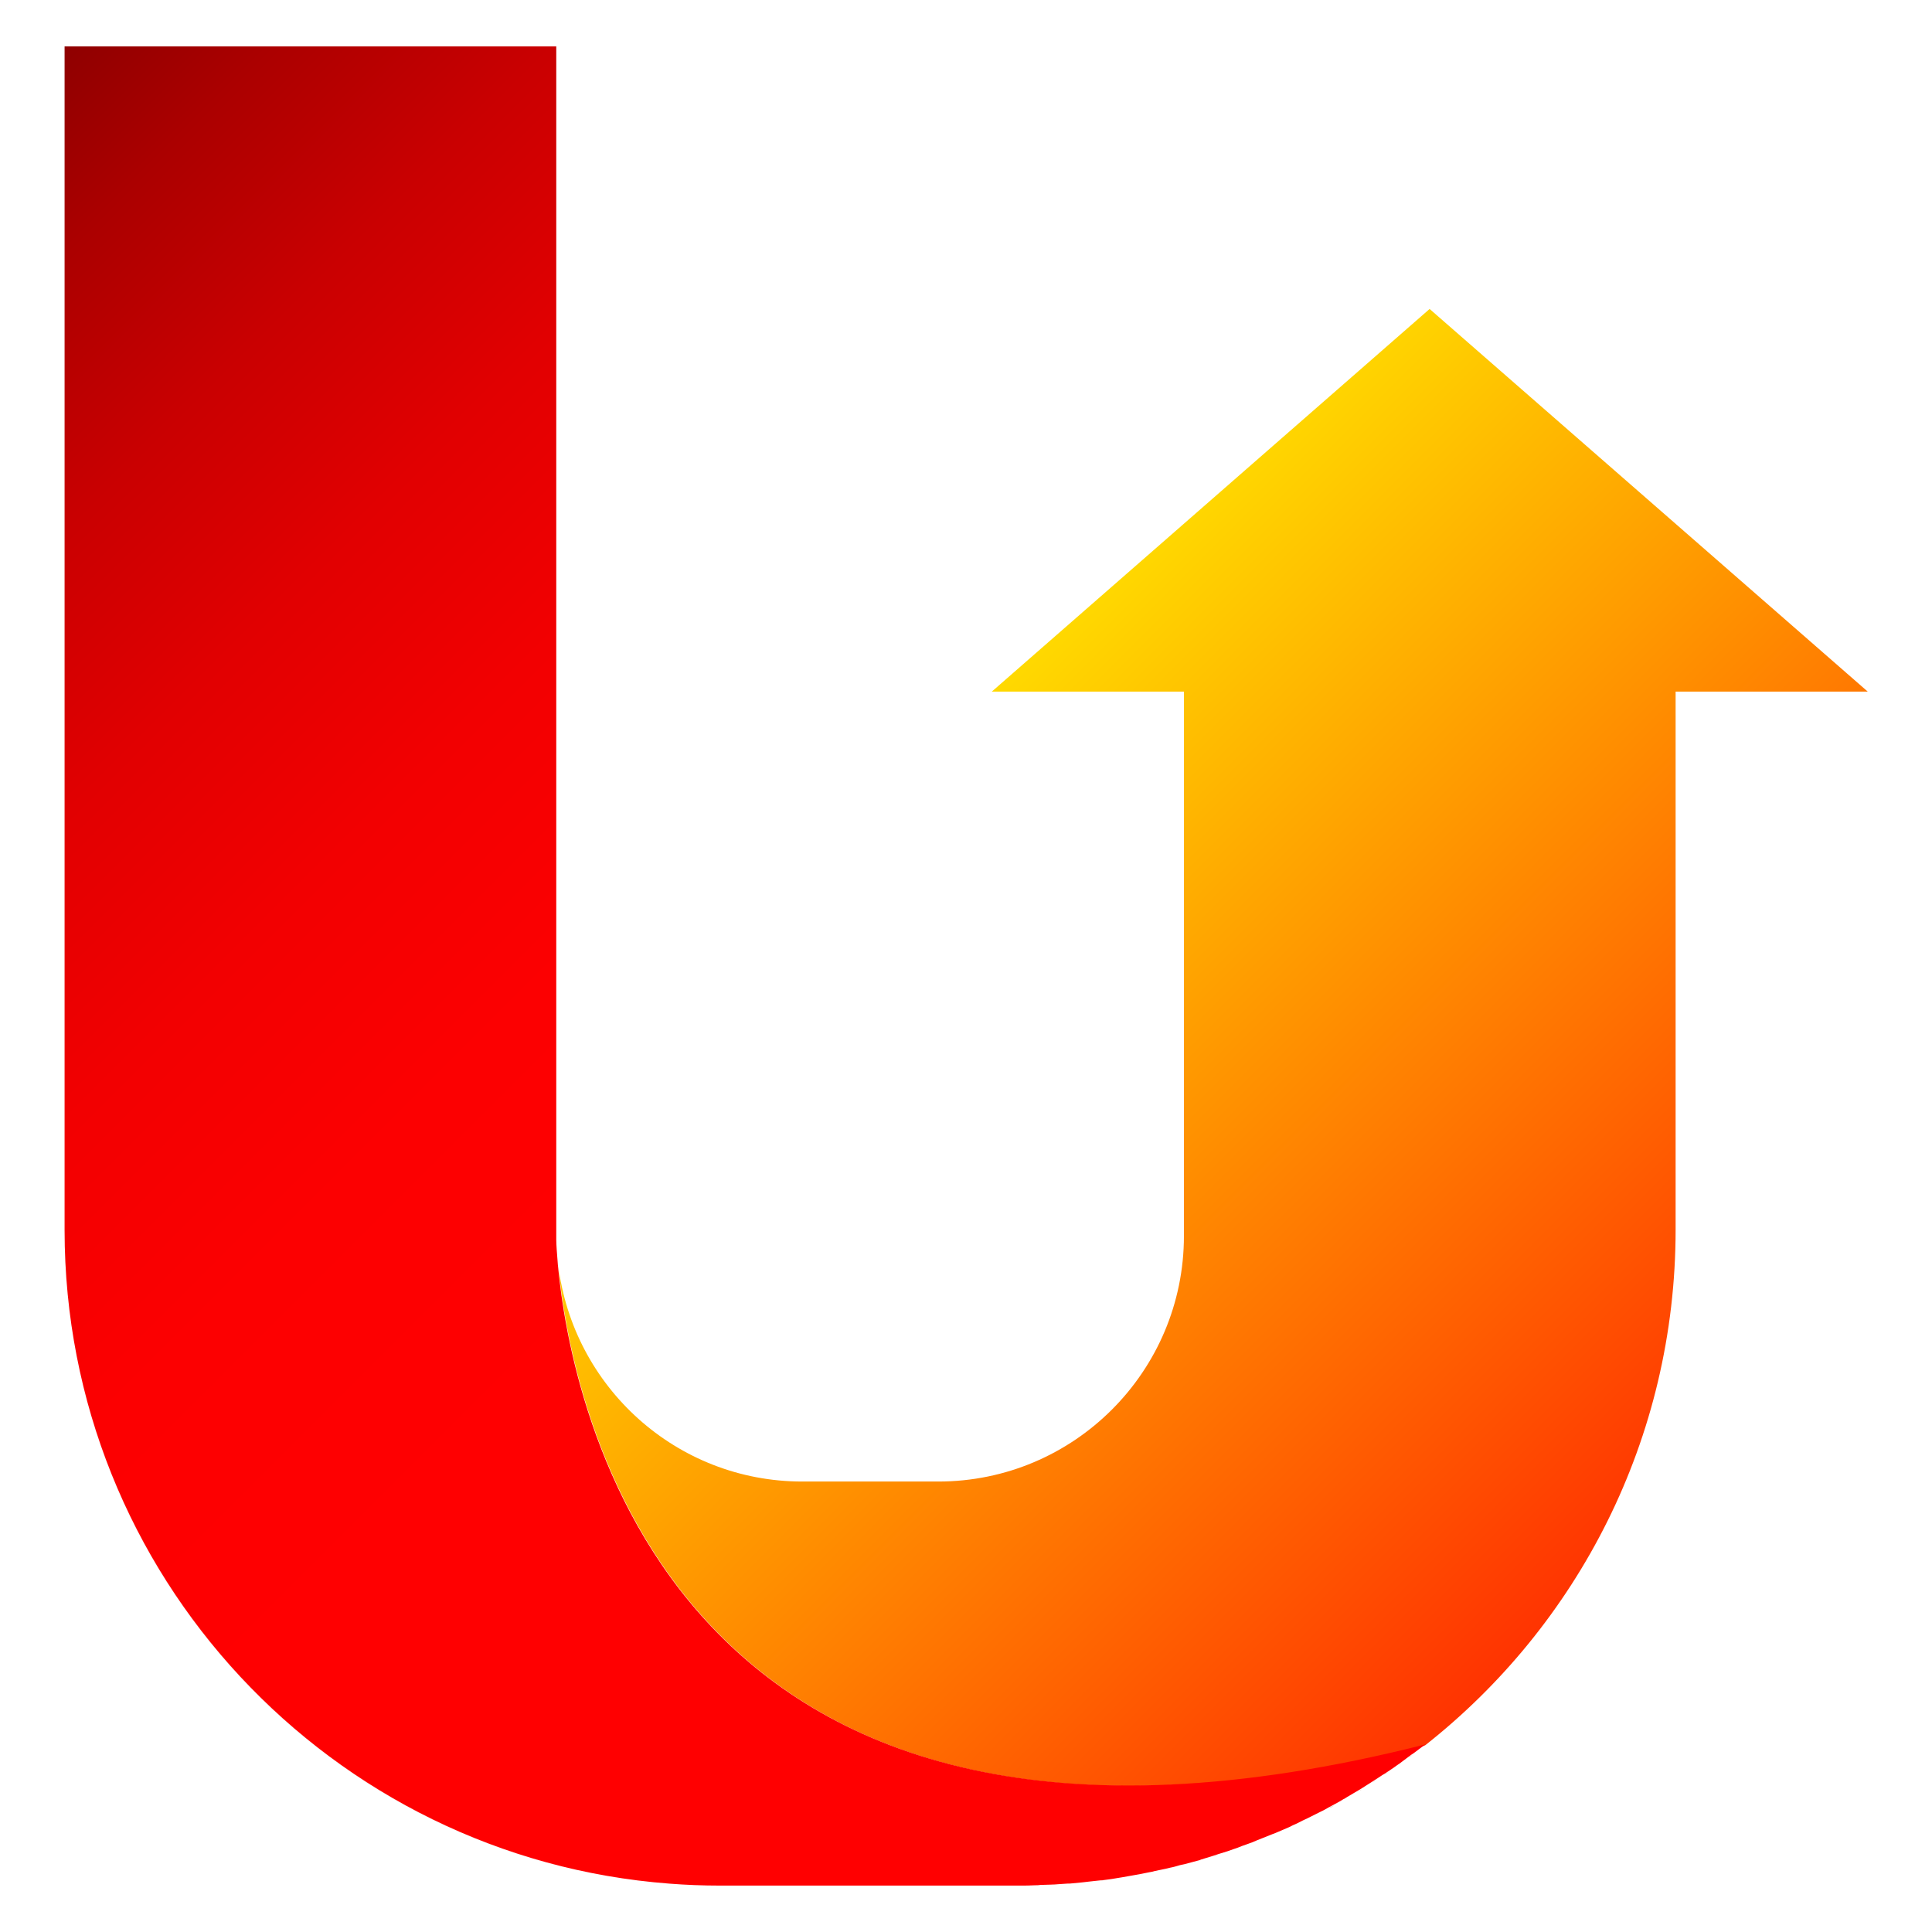 <?xml version="1.0" encoding="utf-8"?>
<!-- Generator: $$$/GeneralStr/196=Adobe Illustrator 27.6.0, SVG Export Plug-In . SVG Version: 6.00 Build 0)  -->
<svg version="1.1" id="Ebene_1" xmlns="http://www.w3.org/2000/svg" xmlns:xlink="http://www.w3.org/1999/xlink" x="0px" y="0px"
	 viewBox="0 0 595.3 595.3" style="enable-background:new 0 0 595.3 595.3;" xml:space="preserve">
<style type="text/css">
	.st0{fill:#A0642F;}
	.st1{fill:url(#SVGID_1_);}
	.st2{fill:url(#SVGID_00000040567267389149201060000011495014835349567365_);}
</style>
<g>
	<path class="st0" d="M431.8,543.3c-0.5,0.3-0.9,0.7-1.4,1C430.8,544,431.3,543.7,431.8,543.3z"/>
	<path class="st0" d="M375.4,571.6c-0.5,0.2-1,0.3-1.5,0.5C374.4,571.9,374.9,571.7,375.4,571.6z"/>
	<path class="st0" d="M428,545.9c-0.5,0.3-1,0.7-1.5,1C427,546.6,427.5,546.3,428,545.9z"/>
	<path class="st0" d="M424.1,548.5c-0.5,0.3-0.9,0.6-1.4,0.9C423.2,549.1,423.7,548.8,424.1,548.5z"/>
	<path class="st0" d="M370,573.2c-0.2,0.1-0.4,0.1-0.5,0.2C369.7,573.3,369.9,573.2,370,573.2z"/>
	<path class="st0" d="M355.9,576.7c-0.6,0.1-1.2,0.2-1.8,0.4C354.7,576.9,355.3,576.8,355.9,576.7z"/>
	<path class="st0" d="M346.1,578.5c-0.4,0.1-0.8,0.1-1.2,0.2C345.2,578.6,345.6,578.6,346.1,578.5z"/>
	<path class="st0" d="M365,574.6c-0.5,0.1-0.9,0.2-1.4,0.3C364.1,574.8,364.6,574.7,365,574.6z"/>
	<path class="st0" d="M360.5,575.7c-0.6,0.1-1.1,0.3-1.7,0.4C359.4,575.9,359.9,575.8,360.5,575.7z"/>
	<path class="st0" d="M351.2,577.6c-0.6,0.1-1.1,0.2-1.7,0.3C350,577.8,350.6,577.7,351.2,577.6z"/>
	<path class="st0" d="M407,558.5c-0.5,0.3-1.1,0.5-1.6,0.8C405.9,559,406.5,558.8,407,558.5z"/>
	<path class="st0" d="M388.7,566.8c-0.5,0.2-1,0.4-1.5,0.6C387.7,567.2,388.2,567,388.7,566.8z"/>
	<path class="st0" d="M402.8,560.6c-0.5,0.2-1,0.5-1.5,0.7C401.8,561.1,402.3,560.8,402.8,560.6z"/>
	<path class="st0" d="M398.4,562.7c-0.4,0.2-0.8,0.4-1.2,0.6C397.6,563.1,398,562.9,398.4,562.7z"/>
	<path class="st0" d="M415,554.1c-0.4,0.2-0.8,0.4-1.2,0.7C414.2,554.5,414.6,554.3,415,554.1z"/>
	<path class="st0" d="M419.7,551.3c-0.3,0.2-0.5,0.3-0.8,0.5C419.2,551.7,419.4,551.5,419.7,551.3z"/>
	<path class="st0" d="M411,556.3c-0.5,0.3-1,0.5-1.5,0.8C410.1,556.9,410.6,556.6,411,556.3z"/>
	<path class="st0" d="M380,570c-0.6,0.2-1.1,0.4-1.7,0.6C378.9,570.4,379.5,570.2,380,570z"/>
	<path class="st0" d="M384.4,568.5c-0.6,0.2-1.1,0.4-1.7,0.6C383.3,568.9,383.9,568.7,384.4,568.5z"/>
	<path class="st0" d="M19.9,379L19.9,379c0,106.3,82.2,193.5,186.4,201.4C102,572.5,19.9,485.3,19.9,379z"/>
	<path class="st0" d="M330.6,580.3c-0.6,0-1.2,0.1-1.8,0.1C329.4,580.4,330,580.4,330.6,580.3z"/>
	<path class="st0" d="M435.4,540.6c-0.4,0.3-0.8,0.6-1.3,0.9C434.6,541.3,435,540.9,435.4,540.6z"/>
	<linearGradient id="SVGID_1_" gradientUnits="userSpaceOnUse" x1="509.495" y1="469.434" x2="279.39" y2="239.329">
		<stop  offset="0" style="stop-color:#FF3301"/>
		<stop  offset="1" style="stop-color:#FFD900"/>
	</linearGradient>
	<path class="st1" d="M440.5,95.2L305.6,213.1h59.2v167.7c0,41.8-33.9,75.7-75.7,75.7h-41.9c-38.8,0-70.7-29.2-75.2-66.8
		c3.8,41.1,33.5,207,267.1,148.1c47-37,77.2-94.4,77.2-158.9V213.1h59.2L440.5,95.2z"/>
	<path class="st0" d="M325.8,580.7c-0.6,0-1.2,0.1-1.8,0.1C324.6,580.7,325.2,580.7,325.8,580.7z"/>
	<path class="st0" d="M320.7,580.9c-0.5,0-1,0-1.6,0.1C319.6,580.9,320.2,580.9,320.7,580.9z"/>
	<path class="st0" d="M393,565.1c-0.3,0.1-0.5,0.2-0.8,0.3C392.5,565.3,392.7,565.2,393,565.1z"/>
	<path class="st0" d="M335.4,579.9c-0.6,0.1-1.1,0.1-1.7,0.2C334.3,580,334.9,580,335.4,579.9z"/>
	<path class="st0" d="M340.1,579.4c-0.4,0-0.7,0.1-1.1,0.1C339.4,579.4,339.8,579.4,340.1,579.4z"/>
	<path class="st0" d="M171.4,382c0-0.4,0-0.8,0-1.1v0C171.4,380.8,171.4,381.2,171.4,382z"/>
	<path class="st0" d="M439,537.9c-0.1,0.1-0.3,0.2-0.4,0.3C438.7,538.1,438.9,538,439,537.9z"/>
	
		<linearGradient id="SVGID_00000183945283069088720040000006795341559155869085_" gradientUnits="userSpaceOnUse" x1="417.016" y1="559.885" x2="-54.343" y2="88.526">
		<stop  offset="0.4" style="stop-color:#FF0001"/>
		<stop  offset="0.537" style="stop-color:#FC0001"/>
		<stop  offset="0.647" style="stop-color:#F20001"/>
		<stop  offset="0.748" style="stop-color:#E10001"/>
		<stop  offset="0.843" style="stop-color:#C90001"/>
		<stop  offset="0.933" style="stop-color:#AB0000"/>
		<stop  offset="1" style="stop-color:#8F0000"/>
	</linearGradient>
	<path style="fill:url(#SVGID_00000183945283069088720040000006795341559155869085_);" d="M171.9,389.8c-0.3-3.7-0.5-6.4-0.5-7.8
		c0-0.7,0-1.1,0-1.1v0V14.3H19.9V379c0,0,0,0,0,0c0,106.3,82.2,193.5,186.4,201.4c5.1,0.4,10.3,0.6,15.5,0.6h92.4
		c1.6,0,3.2,0,4.8-0.1c0.5,0,1,0,1.6-0.1c1.1,0,2.2-0.1,3.3-0.1c0.6,0,1.2-0.1,1.8-0.1c1-0.1,2-0.1,3-0.2c0.6,0,1.2-0.1,1.8-0.1
		c1-0.1,2.1-0.2,3.1-0.3c0.6-0.1,1.1-0.1,1.7-0.2c1.2-0.1,2.4-0.3,3.7-0.4c0.4,0,0.7-0.1,1.1-0.1c1.6-0.2,3.1-0.4,4.7-0.7
		c0.4-0.1,0.8-0.1,1.2-0.2c1.1-0.2,2.3-0.4,3.4-0.6c0.6-0.1,1.1-0.2,1.7-0.3c1-0.2,2-0.4,3-0.6c0.6-0.1,1.2-0.2,1.8-0.4
		c1-0.2,1.9-0.4,2.9-0.6c0.6-0.1,1.1-0.3,1.7-0.4c1.1-0.2,2.1-0.5,3.1-0.8c0.5-0.1,0.9-0.2,1.4-0.3c1.5-0.4,3-0.8,4.5-1.2
		c0.2-0.1,0.4-0.1,0.5-0.2c1.3-0.4,2.6-0.8,3.9-1.2c0.5-0.2,1-0.3,1.5-0.5c1-0.3,1.9-0.6,2.9-0.9c0.6-0.2,1.1-0.4,1.7-0.6
		c0.9-0.3,1.8-0.6,2.7-1c0.6-0.2,1.1-0.4,1.7-0.6c0.9-0.3,1.9-0.7,2.8-1.1c0.5-0.2,1-0.4,1.5-0.6c1.2-0.5,2.3-0.9,3.5-1.4
		c0.3-0.1,0.5-0.2,0.8-0.3c1.4-0.6,2.8-1.2,4.2-1.8c0.4-0.2,0.8-0.4,1.2-0.6c1-0.4,1.9-0.9,2.9-1.4c0.5-0.2,1-0.5,1.5-0.7
		c0.9-0.4,1.7-0.9,2.6-1.3c0.5-0.3,1.1-0.5,1.6-0.8c0.9-0.4,1.7-0.9,2.6-1.4c0.5-0.3,1-0.5,1.5-0.8c0.9-0.5,1.9-1,2.8-1.6
		c0.4-0.2,0.8-0.4,1.2-0.7c1.3-0.8,2.6-1.5,3.9-2.3c0.3-0.2,0.5-0.3,0.8-0.5c1-0.6,2-1.3,3-1.9c0.5-0.3,0.9-0.6,1.4-0.9
		c0.8-0.5,1.6-1.1,2.5-1.6c0.5-0.3,1-0.7,1.5-1c0.8-0.5,1.6-1.1,2.3-1.6c0.5-0.3,1-0.7,1.4-1c0.8-0.6,1.6-1.2,2.4-1.8
		c0.4-0.3,0.8-0.6,1.3-0.9c1.1-0.8,2.1-1.6,3.2-2.4c0.1-0.1,0.3-0.2,0.4-0.3c0,0,0,0,0,0c0,0,0,0,0,0
		C205.4,596.8,175.7,430.9,171.9,389.8z"/>
</g>
</svg>

